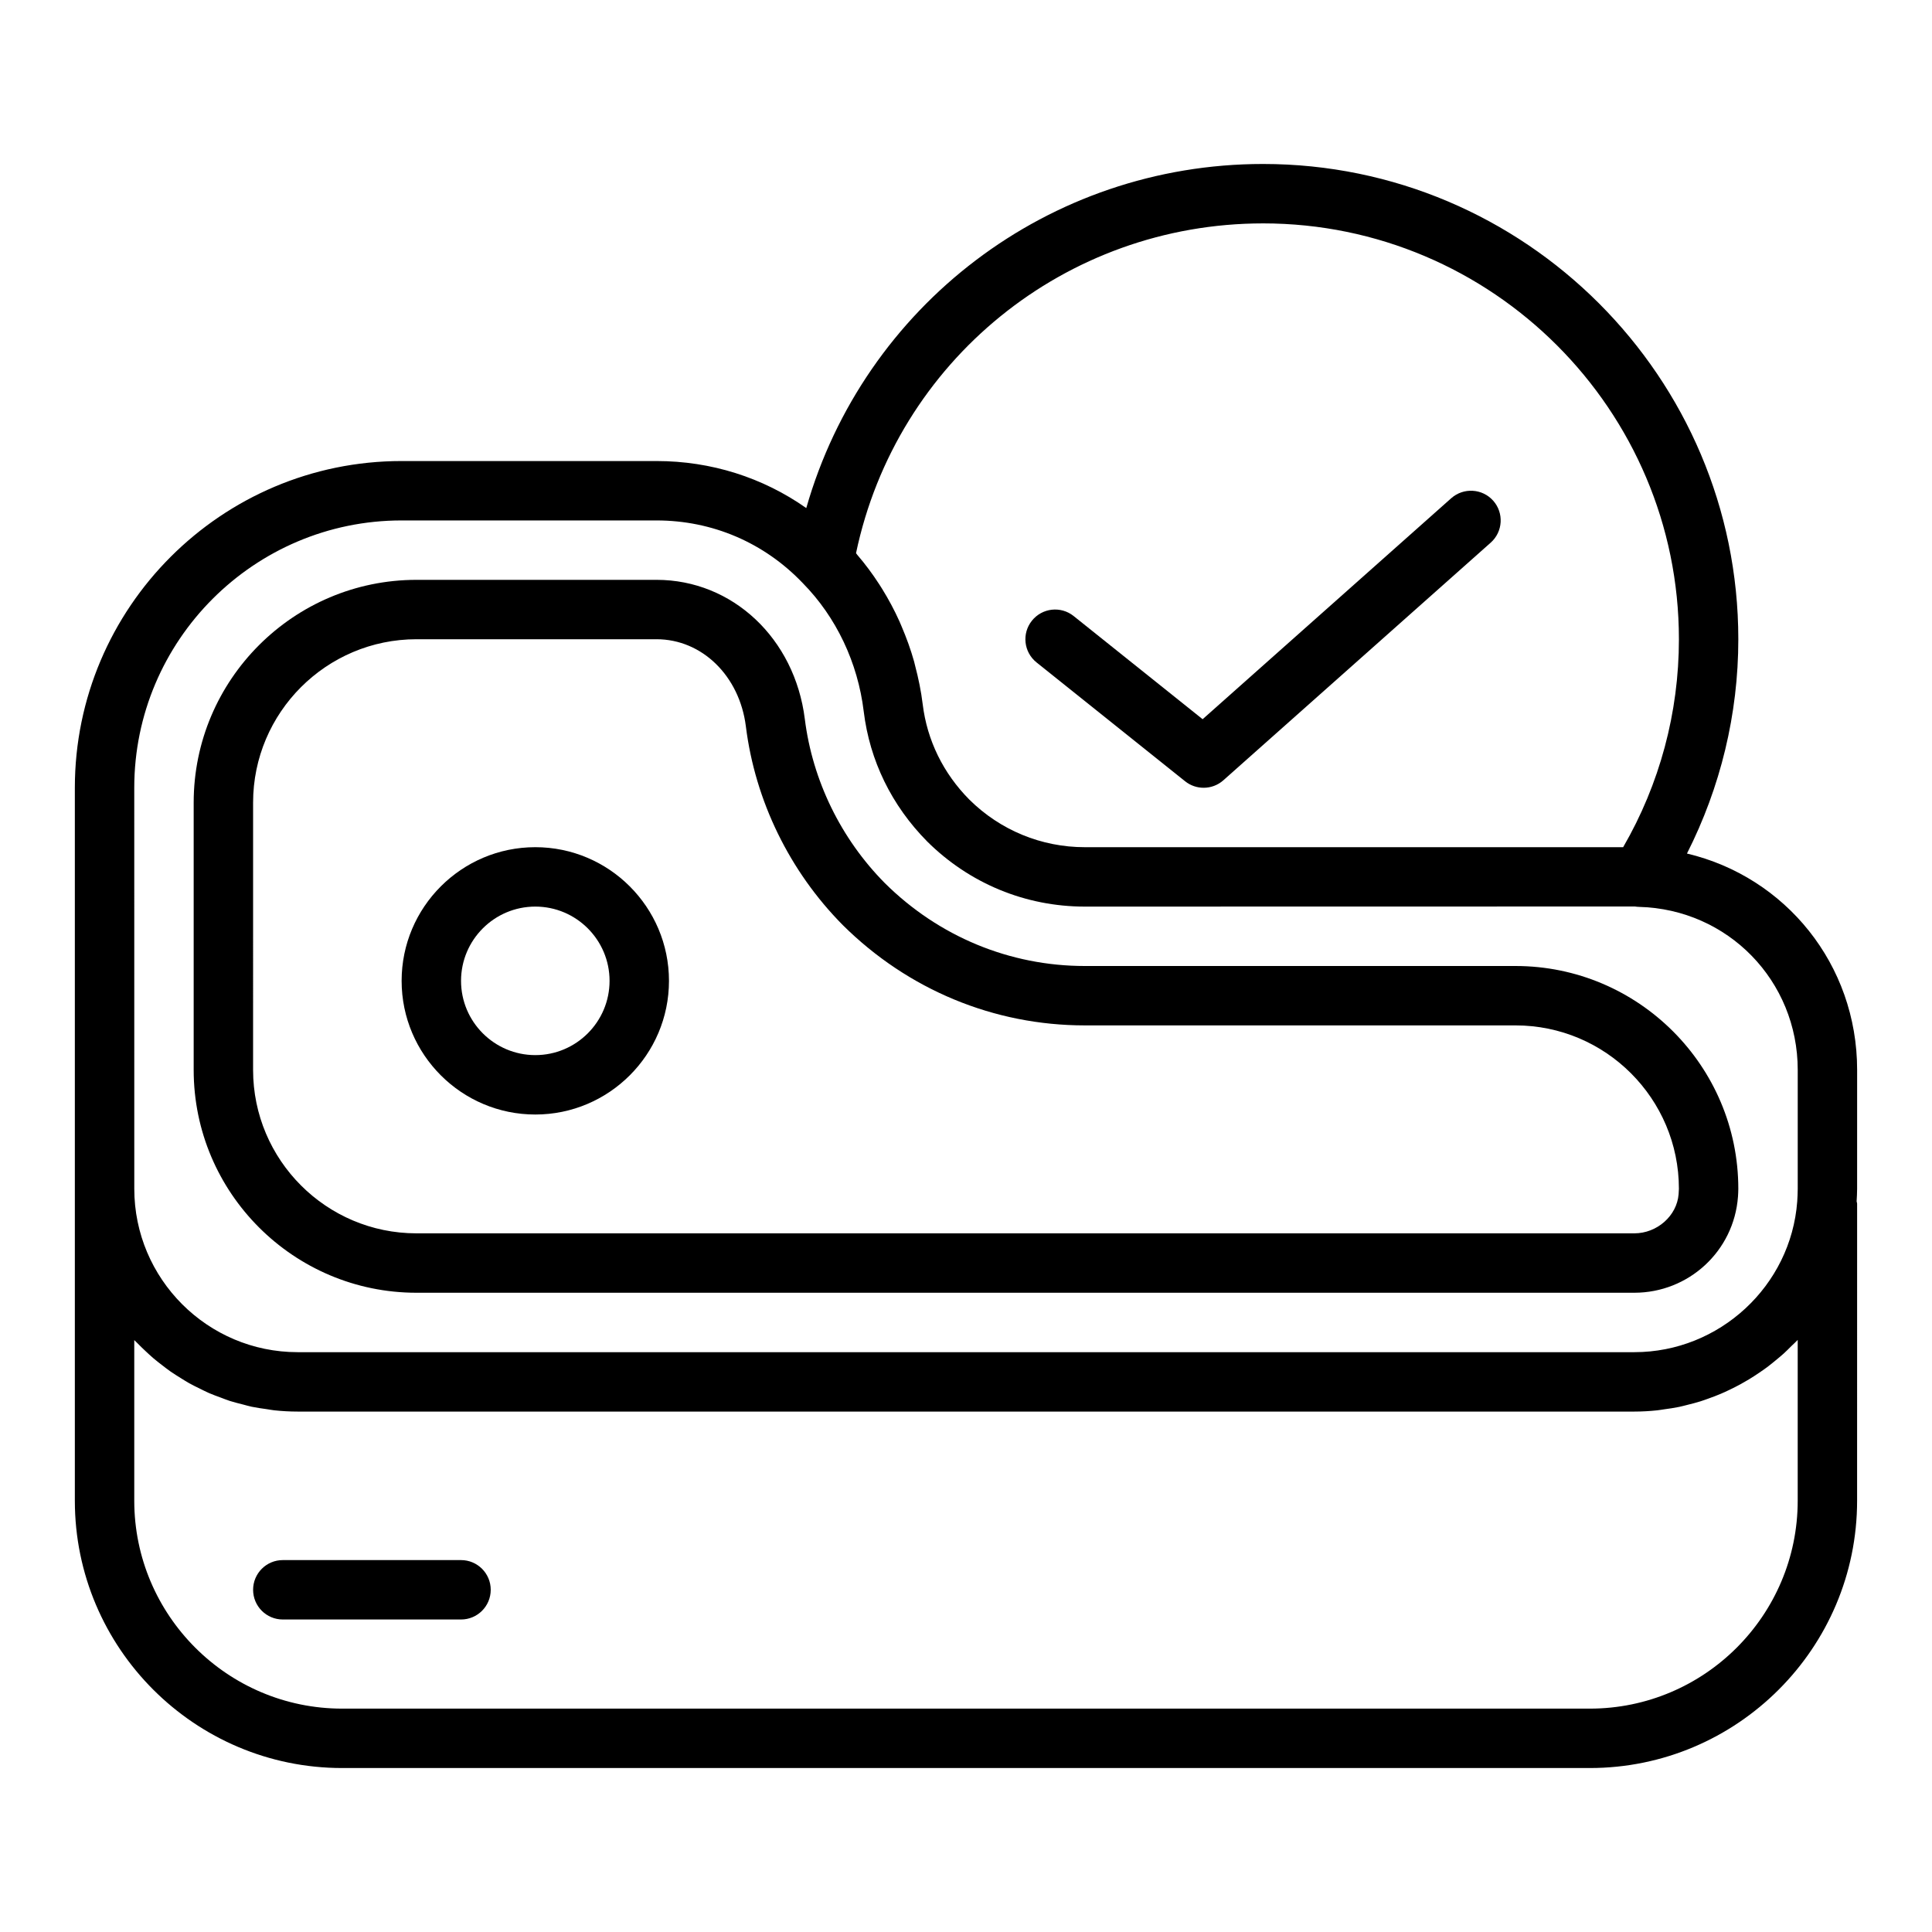<?xml version="1.0" encoding="UTF-8"?>
<!-- Uploaded to: SVG Repo, www.svgrepo.com, Generator: SVG Repo Mixer Tools -->
<svg fill="#000000" width="800px" height="800px" version="1.1" viewBox="144 144 512 512" xmlns="http://www.w3.org/2000/svg">
 <g>
  <path d="m636.16 427.55c0-27.984-19.016-51.184-45.098-57.355 8.887-17.543 13.609-36.938 13.609-56.789 0-69.449-56.504-125.95-125.95-125.95-56.855 0-105.77 37.641-121.05 91.188-11.516-8.098-25.215-12.465-39.699-12.465h-67.543c-47.746 0-86.594 38.844-86.594 86.59v188.93c0 39.066 31.785 70.848 70.848 70.848h330.62c39.062 0 70.848-31.781 70.848-70.848l0.004-78.719c0-0.219-0.109-0.398-0.129-0.613 0.062-1.105 0.129-2.199 0.129-3.324zm-157.44-224.35c60.77 0 110.21 49.438 110.21 110.21 0 19.434-5.098 38.391-14.777 55.105h-142.66c-11.531 0-22.426-4.5-30.617-12.621-6.918-6.988-11.184-15.719-12.348-25.238-0.422-3.492-1.133-6.918-2.023-10.285-0.094-0.348-0.16-0.703-0.258-1.051-0.898-3.207-2.035-6.324-3.336-9.367-0.188-0.438-0.359-0.871-0.555-1.305-1.344-2.981-2.883-5.852-4.594-8.613-0.25-0.402-0.504-0.797-0.758-1.195-1.773-2.738-3.707-5.352-5.824-7.809-0.117-0.137-0.207-0.301-0.324-0.434 10.688-50.871 55.449-87.395 107.87-87.395zm-299.14 149.57c0-39.062 31.785-70.848 70.848-70.848h67.543c14.793 0 28.539 5.871 38.789 16.625 8.848 8.988 14.578 21.055 16.137 34 1.586 13.027 7.391 24.926 16.836 34.473 11.211 11.117 26.039 17.238 41.754 17.238l145.79-0.027c0.355 0.059 0.707 0.094 1.062 0.102 23.594 0.605 42.078 19.594 42.078 43.223v31.488c0 1.16-0.07 2.262-0.133 3.352-1.668 22.402-20.625 39.945-43.164 39.945h-354.24c-23.871 0-43.293-19.426-43.293-43.297zm440.83 188.93c0 30.383-24.719 55.105-55.105 55.105h-330.62c-30.387 0-55.105-24.723-55.105-55.105v-42.559c0.238 0.258 0.512 0.484 0.758 0.738 0.738 0.77 1.508 1.504 2.285 2.231 0.645 0.602 1.285 1.203 1.953 1.777 0.805 0.688 1.645 1.336 2.484 1.98 0.703 0.539 1.395 1.082 2.121 1.59 0.871 0.609 1.777 1.168 2.684 1.73 0.75 0.465 1.488 0.941 2.262 1.375 0.945 0.527 1.922 1 2.898 1.477 0.785 0.383 1.555 0.789 2.359 1.137 1.027 0.449 2.09 0.824 3.148 1.215 0.793 0.293 1.574 0.613 2.383 0.875 1.129 0.359 2.289 0.641 3.449 0.934 0.781 0.199 1.547 0.438 2.34 0.602 1.297 0.273 2.625 0.449 3.953 0.637 0.684 0.094 1.352 0.242 2.043 0.312 2.027 0.215 4.086 0.332 6.176 0.332h354.24c2.031 0 4.035-0.117 6.016-0.324 0.645-0.066 1.273-0.191 1.91-0.277 1.324-0.18 2.644-0.367 3.938-0.637 0.754-0.156 1.488-0.363 2.231-0.547 1.152-0.285 2.301-0.578 3.426-0.93 0.777-0.242 1.535-0.527 2.301-0.801 1.055-0.379 2.102-0.773 3.125-1.211 0.777-0.332 1.535-0.688 2.293-1.047 0.973-0.465 1.93-0.949 2.871-1.465 0.758-0.414 1.504-0.84 2.242-1.285 0.891-0.539 1.758-1.105 2.617-1.688 0.738-0.5 1.473-1 2.184-1.531 0.797-0.594 1.562-1.223 2.328-1.855 0.715-0.59 1.434-1.172 2.121-1.797 0.695-0.633 1.352-1.301 2.016-1.965 0.562-0.551 1.148-1.059 1.676-1.629z"/>
  <path d="m254.37 486.59h322.75c14.336 0 26.387-10.969 27.465-25.469 0.043-0.699 0.086-1.375 0.086-2.082 0-32.559-26.484-59.039-59.039-59.039h-114.14c-19.891 0-38.727-7.809-52.98-21.949-11.652-11.754-19.188-27.207-21.227-43.508-2.668-21.371-19.191-36.879-39.289-36.879h-63.625c-32.559 0-59.043 26.48-59.043 59.039v70.848c0 32.555 26.484 59.039 59.043 59.039zm-43.297-129.89c0-23.875 19.422-43.297 43.297-43.297h63.625c12.043 0 21.992 9.711 23.668 23.09 2.465 19.73 11.578 38.426 25.711 52.688 17.273 17.125 40.043 26.559 64.117 26.559h114.14c23.875 0 43.297 19.426 43.297 43.297l-0.078 1.414c-0.434 5.727-5.695 10.395-11.734 10.395h-322.75c-23.871 0-43.293-19.426-43.293-43.297z"/>
  <path d="m285.86 439.36c19.535 0 35.426-15.891 35.426-35.426-0.004-19.531-15.895-35.422-35.426-35.422-19.535 0-35.426 15.891-35.426 35.422 0 19.535 15.891 35.426 35.426 35.426zm0-55.105c10.852 0 19.68 8.828 19.68 19.68 0 10.855-8.828 19.68-19.68 19.68-10.852 0-19.68-8.824-19.68-19.68 0-10.852 8.828-19.68 19.68-19.68z"/>
  <path d="m266.18 557.44h-47.234c-4.348 0-7.871 3.519-7.871 7.871 0 4.352 3.523 7.871 7.871 7.871h47.23c4.348 0 7.871-3.519 7.871-7.871 0.004-4.348-3.523-7.871-7.867-7.871z"/>
  <path d="m458.06 351.04c1.438 1.156 3.18 1.727 4.918 1.727 1.871 0 3.742-0.664 5.231-1.988l70.848-62.977c3.246-2.891 3.539-7.863 0.652-11.117-2.891-3.242-7.856-3.531-11.117-0.652l-65.887 58.566-34.176-27.34c-3.387-2.719-8.348-2.168-11.062 1.23-2.719 3.394-2.168 8.348 1.23 11.062z"/>
 </g>
</svg>